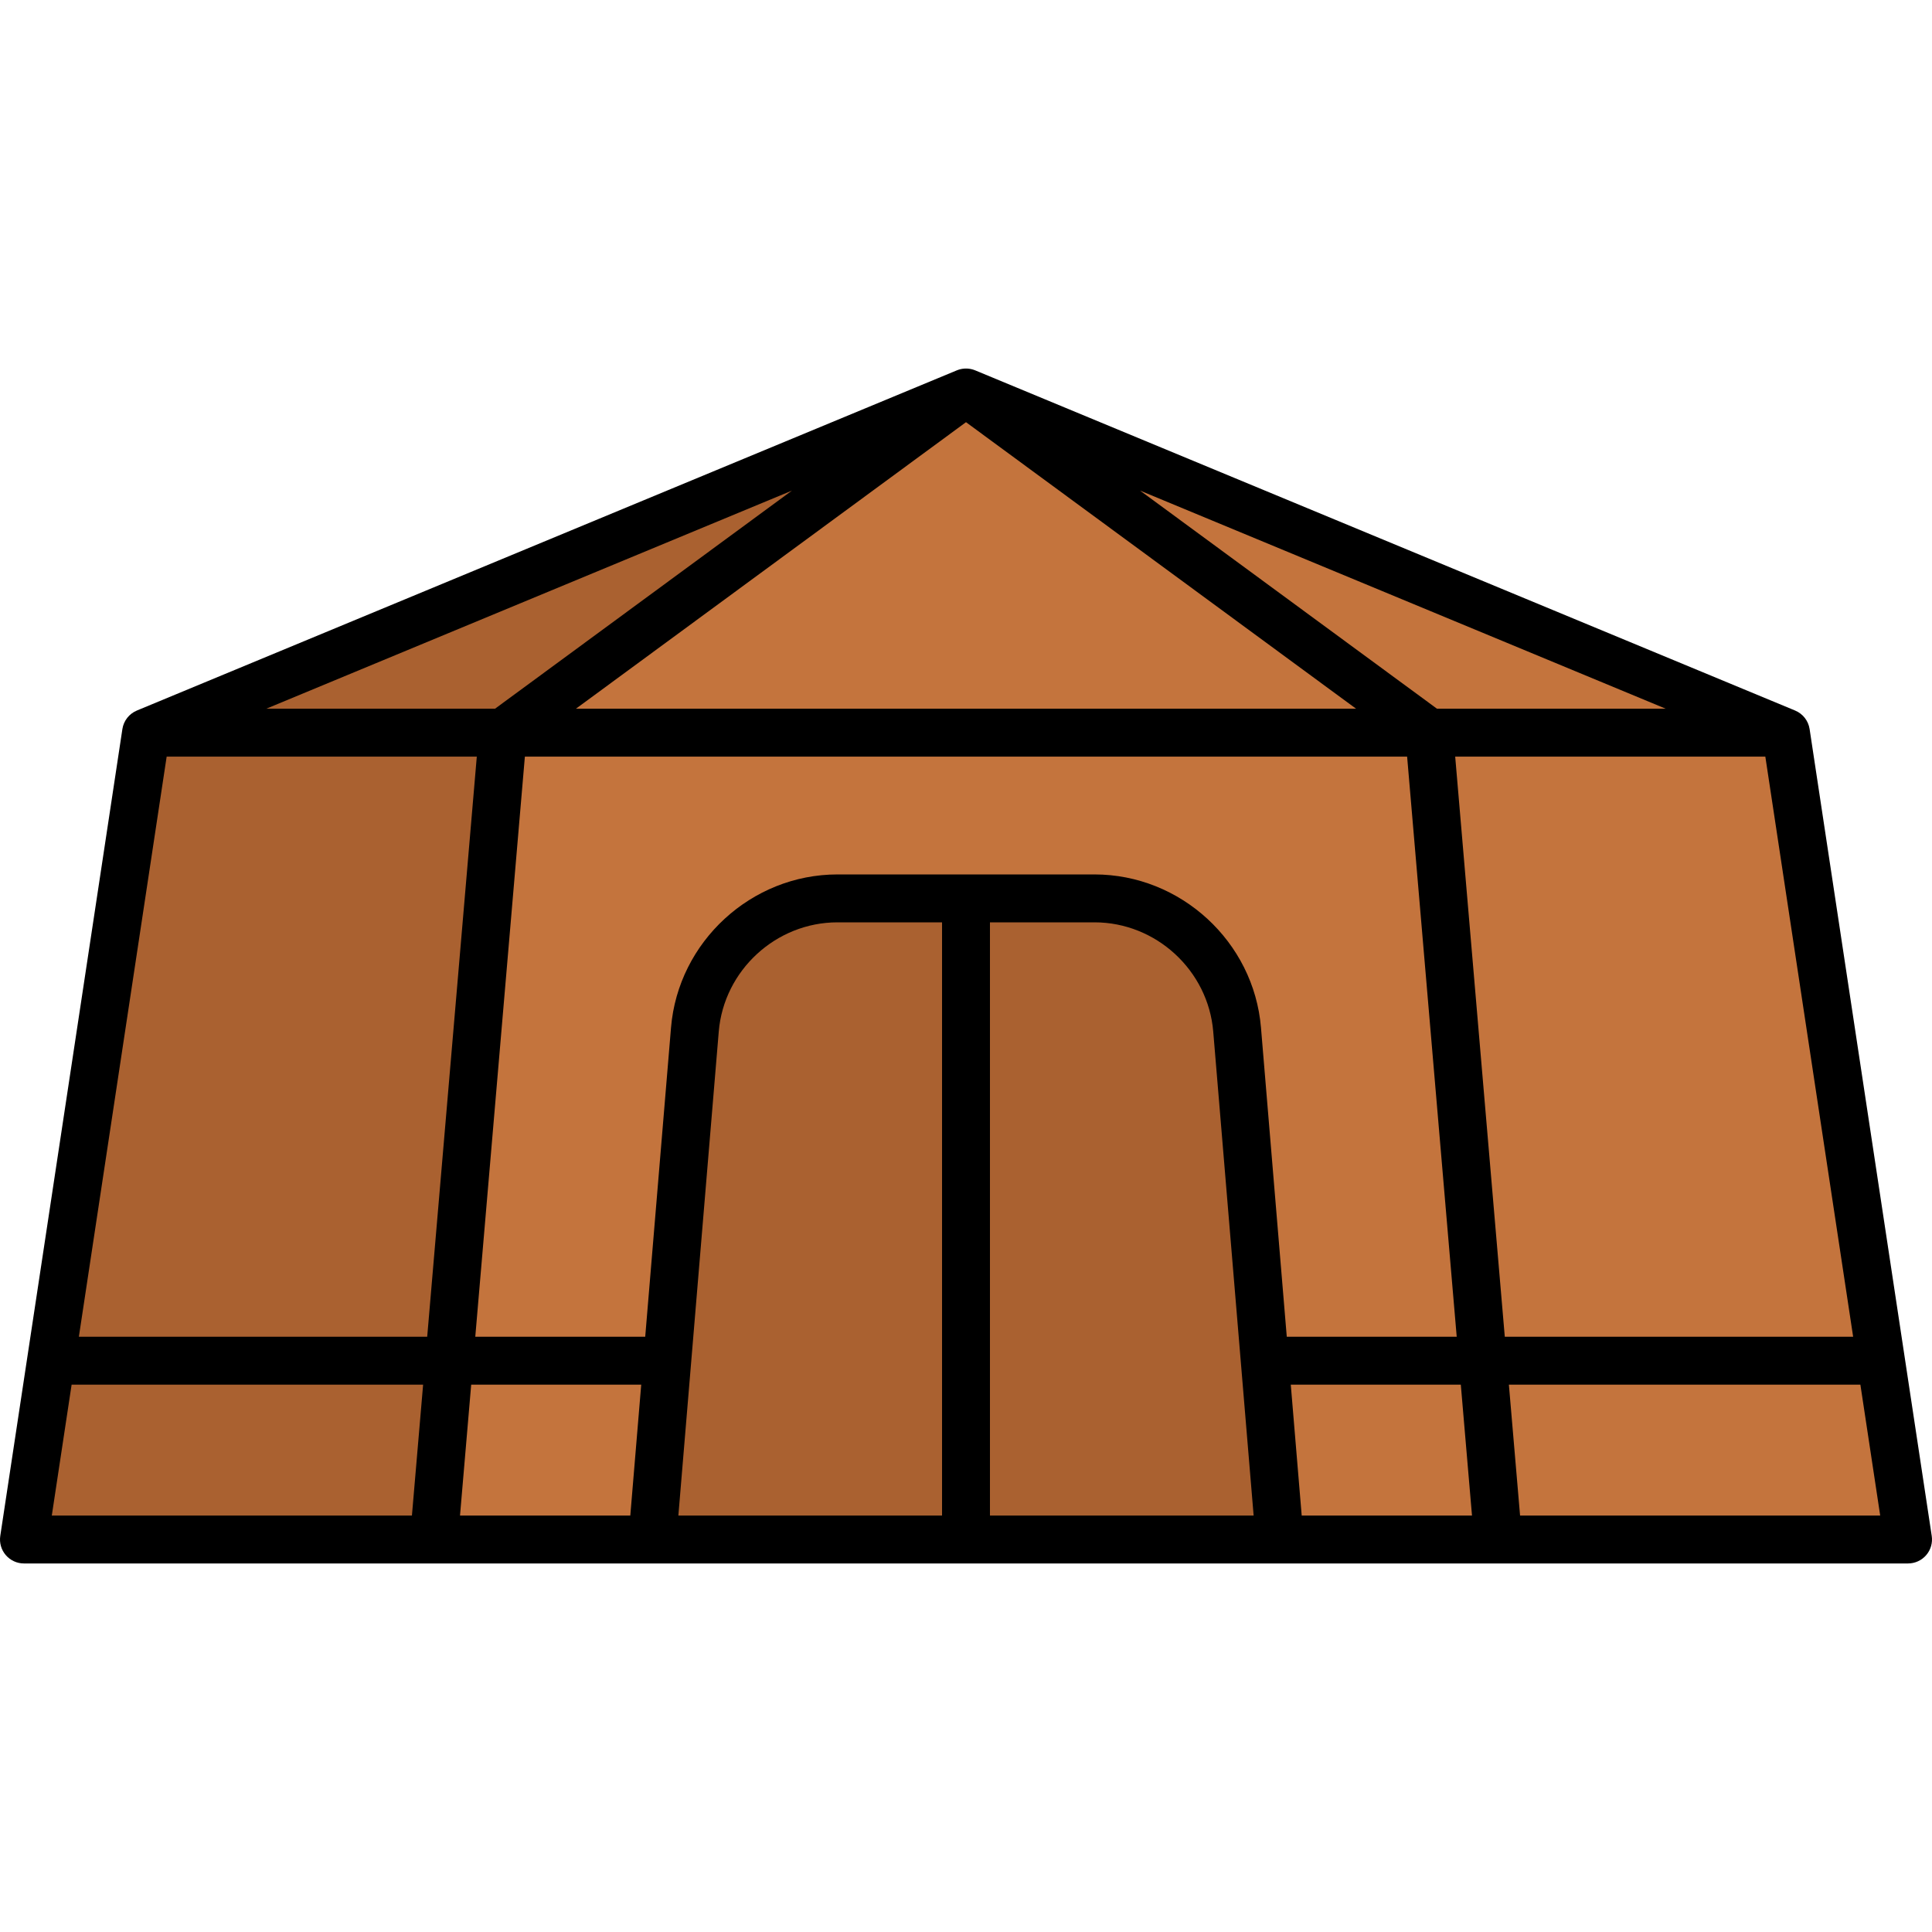 <?xml version="1.0" encoding="iso-8859-1"?>
<!-- Generator: Adobe Illustrator 19.0.0, SVG Export Plug-In . SVG Version: 6.00 Build 0)  -->
<svg version="1.1" id="Layer_1" xmlns="http://www.w3.org/2000/svg" xmlns:xlink="http://www.w3.org/1999/xlink" x="0px" y="0px"
	 viewBox="0 0 512 512" style="enable-background:new 0 0 512 512;" xml:space="preserve">
<polygon style="fill:#C4743D;" points="473.288,194.157 255.997,104.005 38.706,194.157 6.344,407.981 505.649,407.981 "/>
<g>
	<polygon style="fill:#AA6130;" points="38.703,194.154 255.997,104.004 133.265,194.154 114.985,407.978 6.344,407.978 	"/>
	<path style="fill:#AA6130;" d="M339.122,407.981l-11.28-135.135c-1.641-19.653-18.07-34.767-37.791-34.767h-68.11
		c-19.72,0-36.15,15.116-37.791,34.767l-11.28,135.135"/>
</g>
<path d="M511.929,407.035l-32.363-213.823c-0.332-2.198-1.79-4.061-3.843-4.914l-217.29-90.152
	c-0.127-0.053-0.258-0.094-0.387-0.139c-0.044-0.015-0.088-0.034-0.133-0.048c-0.279-0.088-0.563-0.154-0.849-0.203
	c-0.058-0.01-0.115-0.018-0.173-0.025c-0.59-0.084-1.187-0.084-1.777,0c-0.058,0.008-0.116,0.016-0.173,0.025
	c-0.287,0.049-0.57,0.114-0.849,0.203c-0.044,0.014-0.088,0.033-0.133,0.048c-0.13,0.044-0.26,0.086-0.387,0.139L36.277,188.298
	c-2.052,0.853-3.51,2.714-3.843,4.914L0.072,407.035c-0.277,1.828,0.258,3.686,1.464,5.088s2.963,2.209,4.812,2.209h108.644h282.016
	h108.644c1.849,0,3.606-0.807,4.812-2.209S512.206,408.862,511.929,407.035z M491.101,354.248h-92.317l-13.143-153.741h82.19
	L491.101,354.248z M262.347,244.429h27.707c16.289,0,30.111,12.716,31.465,28.948l10.707,128.26h-69.878V244.429z M249.653,401.637
	h-69.878l10.705-128.26c1.354-16.233,15.177-28.948,31.466-28.948h27.707V401.637z M334.171,272.321
	c-1.9-22.76-21.278-40.587-44.116-40.587h-68.11c-22.839,0-42.217,17.828-44.117,40.587l-6.838,81.927h-45.035l13.143-153.741
	h233.803l13.143,153.741h-45.036L334.171,272.321z M380.809,187.813l-78.677-57.794l139.296,57.794H380.809z M359.367,187.813
	H152.632L256,111.884L359.367,187.813z M131.19,187.813H70.571l139.296-57.794L131.19,187.813z M44.168,200.508h82.189
	l-13.143,153.741H20.9L44.168,200.508z M18.979,366.943h93.151l-2.966,34.694H13.727L18.979,366.943z M124.871,366.943h45.06
	l-2.895,34.694h-45.13L124.871,366.943z M344.965,401.637l-2.896-34.694h45.059l2.966,34.694H344.965z M402.835,401.637
	l-2.966-34.694h93.152l5.251,34.694H402.835z"/>
<g>
</g>
<g>
</g>
<g>
</g>
<g>
</g>
<g>
</g>
<g>
</g>
<g>
</g>
<g>
</g>
<g>
</g>
<g>
</g>
<g>
</g>
<g>
</g>
<g>
</g>
<g>
</g>
<g>
</g>
</svg>

